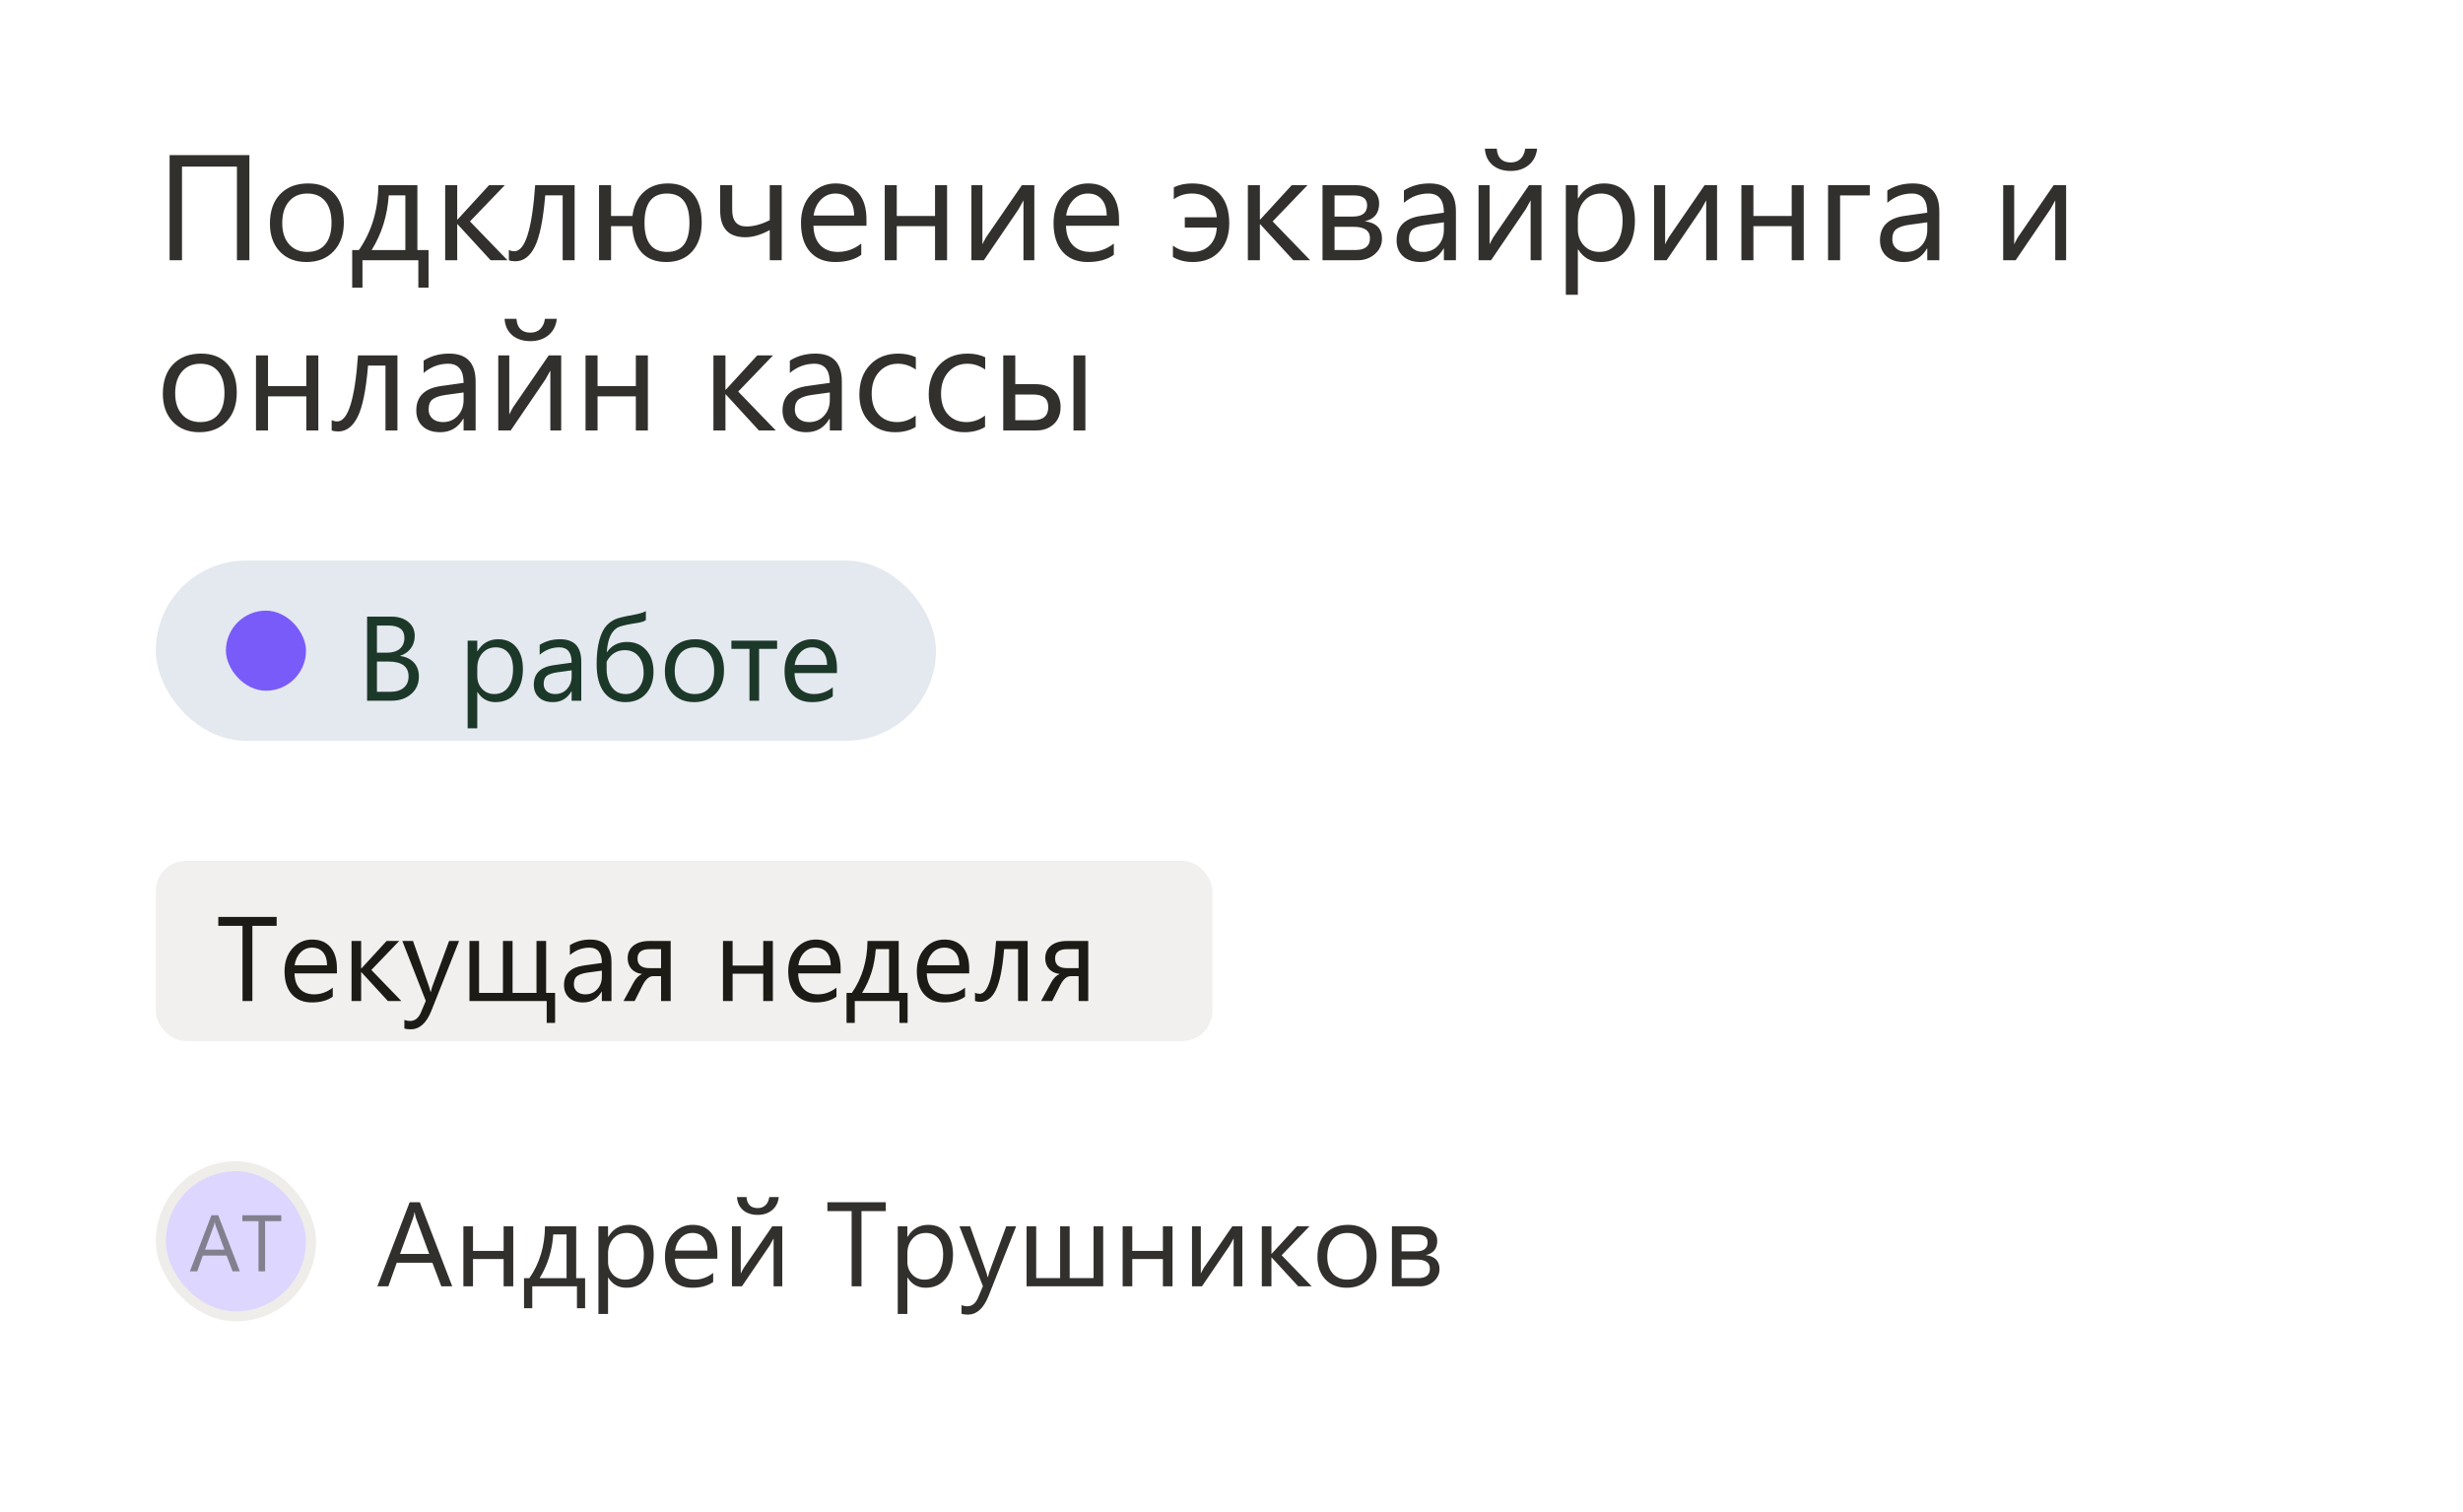 <?xml version="1.0" encoding="UTF-8"?> <svg xmlns="http://www.w3.org/2000/svg" width="246" height="151" viewBox="0 0 246 151" fill="none"><g filter="url(#filter0_dd_1173_835)"><g clip-path="url(#clip0_1173_835)"><rect x="4.563" y="2" width="237" height="143" rx="10" fill="white"></rect><path d="M24.909 24H23.664V14.64H18.178V24H16.94V13.497H24.909V24ZM30.607 24.176C29.498 24.176 28.612 23.827 27.948 23.128C27.289 22.425 26.959 21.495 26.959 20.338C26.959 19.078 27.304 18.094 27.992 17.386C28.681 16.678 29.611 16.324 30.783 16.324C31.901 16.324 32.773 16.669 33.398 17.357C34.027 18.045 34.342 19 34.342 20.221C34.342 21.417 34.003 22.377 33.324 23.099C32.65 23.817 31.745 24.176 30.607 24.176ZM30.695 17.335C29.923 17.335 29.313 17.599 28.864 18.126C28.415 18.648 28.19 19.371 28.19 20.294C28.19 21.183 28.417 21.883 28.871 22.396C29.325 22.909 29.933 23.165 30.695 23.165C31.471 23.165 32.067 22.914 32.482 22.411C32.902 21.908 33.112 21.192 33.112 20.265C33.112 19.327 32.902 18.605 32.482 18.097C32.067 17.589 31.471 17.335 30.695 17.335ZM42.802 26.732H41.784V24H36.203V26.732H35.177V22.982H35.844C37.123 21.136 37.773 18.976 37.792 16.5H41.688V22.982H42.802V26.732ZM40.487 22.982V17.518H38.825C38.693 19.54 38.124 21.361 37.118 22.982H40.487ZM50.69 24H49.005L45.695 20.396H45.666V24H44.464V16.5H45.666V19.935H45.695L48.844 16.5H50.419L46.94 20.118L50.69 24ZM57.392 24H56.198V17.518H54.455C54.254 19.945 53.91 21.649 53.422 22.63C52.938 23.612 52.287 24.102 51.466 24.102C51.217 24.102 51.002 24.068 50.822 24V22.967C50.993 23.055 51.178 23.099 51.378 23.099C52.453 23.099 53.144 20.899 53.451 16.5H57.392V24ZM63.156 20.594H61.032V24H59.831V16.5H61.032V19.576H63.17C63.297 18.551 63.673 17.752 64.298 17.181C64.928 16.61 65.734 16.324 66.715 16.324C67.785 16.324 68.612 16.661 69.198 17.335C69.789 18.009 70.085 18.971 70.085 20.221C70.085 21.436 69.769 22.401 69.14 23.114C68.51 23.822 67.643 24.176 66.54 24.176C65.499 24.176 64.686 23.863 64.101 23.238C63.52 22.608 63.205 21.727 63.156 20.594ZM66.613 17.335C65.119 17.335 64.372 18.311 64.372 20.265C64.372 22.198 65.128 23.165 66.642 23.165C68.122 23.165 68.861 22.198 68.861 20.265C68.861 18.311 68.112 17.335 66.613 17.335ZM78.075 24H76.881V20.982C76.002 21.461 75.192 21.7 74.45 21.7C72.77 21.7 71.93 20.811 71.93 19.034V16.5H73.131V18.976C73.131 20.074 73.605 20.623 74.552 20.623C75.275 20.623 76.051 20.414 76.881 19.994V16.5H78.075V24ZM86.542 20.55H81.247C81.266 21.385 81.491 22.03 81.92 22.484C82.35 22.938 82.941 23.165 83.693 23.165C84.538 23.165 85.314 22.887 86.022 22.33V23.458C85.363 23.936 84.491 24.176 83.407 24.176C82.348 24.176 81.515 23.836 80.91 23.158C80.304 22.474 80.001 21.515 80.001 20.279C80.001 19.112 80.331 18.163 80.99 17.43C81.654 16.693 82.477 16.324 83.459 16.324C84.44 16.324 85.199 16.642 85.736 17.276C86.273 17.911 86.542 18.793 86.542 19.92V20.55ZM85.311 19.532C85.307 18.839 85.138 18.299 84.806 17.914C84.479 17.528 84.022 17.335 83.436 17.335C82.87 17.335 82.389 17.538 81.994 17.943C81.598 18.348 81.354 18.878 81.261 19.532H85.311ZM94.591 24H93.39V20.594H89.567V24H88.366V16.5H89.567V19.576H93.39V16.5H94.591V24ZM103.307 24H102.223V18.016C102.116 18.226 101.952 18.521 101.732 18.902L98.268 24H97.023V16.5H98.122V22.411C98.18 22.269 98.307 22.027 98.502 21.686L102.062 16.5H103.307V24ZM111.767 20.55H106.471C106.491 21.385 106.715 22.03 107.145 22.484C107.575 22.938 108.166 23.165 108.917 23.165C109.762 23.165 110.539 22.887 111.247 22.33V23.458C110.587 23.936 109.716 24.176 108.632 24.176C107.572 24.176 106.74 23.836 106.134 23.158C105.529 22.474 105.226 21.515 105.226 20.279C105.226 19.112 105.556 18.163 106.215 17.43C106.879 16.693 107.702 16.324 108.683 16.324C109.665 16.324 110.424 16.642 110.961 17.276C111.498 17.911 111.767 18.793 111.767 19.92V20.55ZM110.536 19.532C110.531 18.839 110.363 18.299 110.031 17.914C109.704 17.528 109.247 17.335 108.661 17.335C108.095 17.335 107.614 17.538 107.218 17.943C106.823 18.348 106.579 18.878 106.486 19.532H110.536ZM117.15 23.67V22.535C117.716 22.955 118.366 23.165 119.098 23.165C119.806 23.165 120.377 22.948 120.812 22.513C121.251 22.074 121.491 21.48 121.53 20.733H118.336V19.708H121.53C121.471 18.966 121.225 18.385 120.79 17.965C120.355 17.545 119.777 17.335 119.054 17.335C118.356 17.335 117.75 17.525 117.238 17.906V16.72C117.755 16.456 118.366 16.324 119.069 16.324C120.26 16.324 121.176 16.673 121.815 17.372C122.455 18.065 122.775 19.044 122.775 20.309C122.775 21.485 122.445 22.425 121.786 23.128C121.132 23.827 120.25 24.176 119.142 24.176C118.375 24.176 117.711 24.007 117.15 23.67ZM130.861 24H129.176L125.866 20.396H125.836V24H124.635V16.5H125.836V19.935H125.866L129.015 16.5H130.59L127.111 20.118L130.861 24ZM132.091 24V16.5H135.358C136.095 16.5 136.676 16.664 137.101 16.991C137.531 17.318 137.746 17.765 137.746 18.331C137.746 19.303 137.267 19.894 136.31 20.104C137.458 20.25 138.031 20.829 138.031 21.839C138.031 22.45 137.794 22.962 137.321 23.377C136.852 23.793 136.269 24 135.57 24H132.091ZM133.292 17.525V19.635H135.094C136.061 19.635 136.544 19.259 136.544 18.507C136.544 17.852 136.11 17.525 135.241 17.525H133.292ZM133.292 20.66V22.975H135.373C136.344 22.975 136.83 22.581 136.83 21.795C136.83 21.039 136.286 20.66 135.197 20.66H133.292ZM145.414 24H144.213V22.828H144.184C143.661 23.727 142.892 24.176 141.876 24.176C141.129 24.176 140.543 23.978 140.119 23.582C139.699 23.187 139.489 22.662 139.489 22.008C139.489 20.606 140.314 19.791 141.964 19.561L144.213 19.247C144.213 17.972 143.698 17.335 142.667 17.335C141.764 17.335 140.949 17.643 140.221 18.258V17.027C140.958 16.559 141.808 16.324 142.77 16.324C144.533 16.324 145.414 17.257 145.414 19.122V24ZM144.213 20.206L142.404 20.455C141.847 20.533 141.427 20.672 141.144 20.873C140.861 21.068 140.719 21.417 140.719 21.92C140.719 22.286 140.849 22.586 141.107 22.821C141.371 23.05 141.72 23.165 142.155 23.165C142.75 23.165 143.241 22.957 143.627 22.543C144.018 22.123 144.213 21.593 144.213 20.953V20.206ZM153.961 24H152.877V18.016C152.77 18.226 152.606 18.521 152.387 18.902L148.922 24H147.677V16.5H148.776V22.411C148.834 22.269 148.961 22.027 149.157 21.686L152.716 16.5H153.961V24ZM153.522 12.852C153.449 13.541 153.17 14.085 152.687 14.486C152.208 14.881 151.608 15.079 150.885 15.079C150.143 15.079 149.538 14.881 149.069 14.486C148.605 14.085 148.351 13.541 148.307 12.852H149.494C149.562 13.771 150.031 14.229 150.9 14.229C151.291 14.229 151.613 14.11 151.867 13.871C152.121 13.627 152.277 13.287 152.335 12.852H153.522ZM157.624 22.916H157.594V27.45H156.393V16.5H157.594V17.818H157.624C158.214 16.822 159.079 16.324 160.216 16.324C161.183 16.324 161.938 16.661 162.479 17.335C163.021 18.004 163.292 18.902 163.292 20.03C163.292 21.285 162.987 22.291 162.377 23.048C161.767 23.8 160.932 24.176 159.872 24.176C158.9 24.176 158.151 23.756 157.624 22.916ZM157.594 19.891V20.939C157.594 21.559 157.794 22.086 158.195 22.52C158.6 22.95 159.113 23.165 159.733 23.165C160.46 23.165 161.029 22.887 161.439 22.33C161.854 21.773 162.062 21 162.062 20.008C162.062 19.173 161.869 18.519 161.483 18.045C161.098 17.572 160.575 17.335 159.916 17.335C159.218 17.335 158.656 17.579 158.231 18.067C157.807 18.551 157.594 19.159 157.594 19.891ZM171.496 24H170.412V18.016C170.304 18.226 170.141 18.521 169.921 18.902L166.457 24H165.211V16.5H166.31V22.411C166.369 22.269 166.496 22.027 166.691 21.686L170.25 16.5H171.496V24ZM180.153 24H178.952V20.594H175.128V24H173.927V16.5H175.128V19.576H178.952V16.5H180.153V24ZM186.752 17.525H183.786V24H182.584V16.5H186.752V17.525ZM193.695 24H192.494V22.828H192.465C191.942 23.727 191.173 24.176 190.158 24.176C189.411 24.176 188.825 23.978 188.4 23.582C187.98 23.187 187.77 22.662 187.77 22.008C187.77 20.606 188.595 19.791 190.246 19.561L192.494 19.247C192.494 17.972 191.979 17.335 190.949 17.335C190.045 17.335 189.23 17.643 188.502 18.258V17.027C189.24 16.559 190.089 16.324 191.051 16.324C192.814 16.324 193.695 17.257 193.695 19.122V24ZM192.494 20.206L190.685 20.455C190.128 20.533 189.708 20.672 189.425 20.873C189.142 21.068 189 21.417 189 21.92C189 22.286 189.13 22.586 189.389 22.821C189.652 23.05 190.001 23.165 190.436 23.165C191.032 23.165 191.522 22.957 191.908 22.543C192.299 22.123 192.494 21.593 192.494 20.953V20.206ZM206.359 24H205.275V18.016C205.167 18.226 205.004 18.521 204.784 18.902L201.32 24H200.075V16.5H201.173V22.411C201.232 22.269 201.359 22.027 201.554 21.686L205.114 16.5H206.359V24ZM19.914 41.176C18.805 41.176 17.919 40.827 17.255 40.128C16.596 39.425 16.266 38.495 16.266 37.338C16.266 36.078 16.61 35.094 17.299 34.386C17.987 33.678 18.918 33.324 20.089 33.324C21.207 33.324 22.079 33.669 22.704 34.357C23.334 35.045 23.649 36 23.649 37.221C23.649 38.417 23.31 39.377 22.631 40.099C21.957 40.817 21.051 41.176 19.914 41.176ZM20.002 34.335C19.23 34.335 18.62 34.599 18.17 35.126C17.721 35.648 17.497 36.371 17.497 37.294C17.497 38.183 17.724 38.883 18.178 39.396C18.632 39.909 19.24 40.165 20.002 40.165C20.778 40.165 21.373 39.914 21.789 39.411C22.209 38.908 22.419 38.192 22.419 37.265C22.419 36.327 22.209 35.605 21.789 35.097C21.373 34.589 20.778 34.335 20.002 34.335ZM31.794 41H30.592V37.594H26.769V41H25.568V33.5H26.769V36.576H30.592V33.5H31.794V41ZM39.696 41H38.502V34.518H36.759C36.559 36.945 36.215 38.649 35.727 39.63C35.243 40.612 34.591 41.102 33.771 41.102C33.522 41.102 33.307 41.068 33.127 41V39.967C33.297 40.055 33.483 40.099 33.683 40.099C34.757 40.099 35.448 37.899 35.756 33.5H39.696V41ZM47.504 41H46.303V39.828H46.273C45.751 40.727 44.982 41.176 43.966 41.176C43.219 41.176 42.633 40.978 42.209 40.583C41.789 40.187 41.579 39.662 41.579 39.008C41.579 37.606 42.404 36.791 44.054 36.562L46.303 36.247C46.303 34.972 45.788 34.335 44.757 34.335C43.854 34.335 43.039 34.643 42.311 35.258V34.027C43.048 33.559 43.898 33.324 44.86 33.324C46.623 33.324 47.504 34.257 47.504 36.122V41ZM46.303 37.206L44.494 37.455C43.937 37.533 43.517 37.672 43.234 37.873C42.951 38.068 42.809 38.417 42.809 38.92C42.809 39.286 42.938 39.586 43.197 39.821C43.461 40.05 43.81 40.165 44.245 40.165C44.84 40.165 45.331 39.958 45.717 39.542C46.107 39.123 46.303 38.593 46.303 37.953V37.206ZM56.051 41H54.967V35.016C54.86 35.226 54.696 35.522 54.477 35.902L51.012 41H49.767V33.5H50.866V39.411C50.924 39.269 51.051 39.027 51.247 38.685L54.806 33.5H56.051V41ZM55.612 29.852C55.539 30.541 55.26 31.085 54.777 31.486C54.298 31.881 53.698 32.079 52.975 32.079C52.233 32.079 51.627 31.881 51.159 31.486C50.695 31.085 50.441 30.541 50.397 29.852H51.584C51.652 30.77 52.121 31.23 52.99 31.23C53.38 31.23 53.703 31.11 53.956 30.871C54.21 30.627 54.367 30.287 54.425 29.852H55.612ZM64.709 41H63.507V37.594H59.684V41H58.483V33.5H59.684V36.576H63.507V33.5H64.709V41ZM77.482 41H75.797L72.487 37.397H72.457V41H71.256V33.5H72.457V36.935H72.487L75.636 33.5H77.211L73.732 37.118L77.482 41ZM84.081 41H82.88V39.828H82.851C82.328 40.727 81.559 41.176 80.543 41.176C79.796 41.176 79.21 40.978 78.786 40.583C78.366 40.187 78.156 39.662 78.156 39.008C78.156 37.606 78.981 36.791 80.631 36.562L82.88 36.247C82.88 34.972 82.365 34.335 81.335 34.335C80.431 34.335 79.616 34.643 78.888 35.258V34.027C79.626 33.559 80.475 33.324 81.437 33.324C83.2 33.324 84.081 34.257 84.081 36.122V41ZM82.88 37.206L81.071 37.455C80.514 37.533 80.094 37.672 79.811 37.873C79.528 38.068 79.386 38.417 79.386 38.92C79.386 39.286 79.516 39.586 79.774 39.821C80.038 40.05 80.387 40.165 80.822 40.165C81.418 40.165 81.908 39.958 82.294 39.542C82.685 39.123 82.88 38.593 82.88 37.953V37.206ZM91.457 40.656C90.88 41.002 90.197 41.176 89.406 41.176C88.336 41.176 87.472 40.829 86.813 40.136C86.159 39.438 85.832 38.534 85.832 37.426C85.832 36.19 86.186 35.199 86.894 34.452C87.602 33.7 88.546 33.324 89.728 33.324C90.387 33.324 90.968 33.446 91.471 33.69V34.921C90.915 34.53 90.319 34.335 89.684 34.335C88.918 34.335 88.288 34.611 87.794 35.163C87.306 35.709 87.062 36.43 87.062 37.323C87.062 38.202 87.291 38.895 87.751 39.403C88.214 39.911 88.835 40.165 89.611 40.165C90.265 40.165 90.88 39.948 91.457 39.513V40.656ZM98.385 40.656C97.809 41.002 97.126 41.176 96.335 41.176C95.265 41.176 94.401 40.829 93.742 40.136C93.087 39.438 92.76 38.534 92.76 37.426C92.76 36.19 93.114 35.199 93.822 34.452C94.53 33.7 95.475 33.324 96.657 33.324C97.316 33.324 97.897 33.446 98.4 33.69V34.921C97.843 34.53 97.248 34.335 96.613 34.335C95.846 34.335 95.216 34.611 94.723 35.163C94.235 35.709 93.991 36.43 93.991 37.323C93.991 38.202 94.22 38.895 94.679 39.403C95.143 39.911 95.763 40.165 96.54 40.165C97.194 40.165 97.809 39.948 98.385 39.513V40.656ZM108.405 41H107.218V33.5H108.405V41ZM100.202 41V33.5H101.403V36.378H103.424C104.191 36.378 104.799 36.579 105.248 36.979C105.702 37.379 105.929 37.938 105.929 38.656C105.929 39.379 105.702 39.95 105.248 40.37C104.794 40.79 104.22 41 103.527 41H100.202ZM101.403 37.411V39.975H103.205C104.201 39.975 104.699 39.535 104.699 38.656C104.699 37.826 104.196 37.411 103.19 37.411H101.403Z" fill="#32302C"></path><rect x="15.563" y="54" width="77.92" height="18" rx="9" fill="#A5B1CA" fill-opacity="0.3"></rect><g clip-path="url(#clip1_1173_835)"><rect x="22.563" y="59" width="8" height="8" rx="4" fill="#795BFA"></rect><g clip-path="url(#clip2_1173_835)"><path d="M36.665 68V59.598H39.055C39.782 59.598 40.358 59.775 40.784 60.131C41.209 60.486 41.422 60.949 41.422 61.52C41.422 61.996 41.294 62.41 41.036 62.762C40.778 63.113 40.422 63.363 39.969 63.512V63.535C40.536 63.602 40.989 63.816 41.329 64.18C41.669 64.539 41.838 65.008 41.838 65.586C41.838 66.305 41.581 66.887 41.065 67.332C40.549 67.777 39.899 68 39.114 68H36.665ZM37.649 60.488V63.201H38.657C39.196 63.201 39.62 63.072 39.928 62.815C40.237 62.553 40.391 62.185 40.391 61.713C40.391 60.897 39.854 60.488 38.78 60.488H37.649ZM37.649 64.086V67.109H38.985C39.563 67.109 40.01 66.973 40.327 66.699C40.647 66.426 40.807 66.051 40.807 65.574C40.807 64.582 40.131 64.086 38.78 64.086H37.649ZM47.692 67.133H47.669V70.76H46.708V62H47.669V63.055H47.692C48.165 62.258 48.856 61.859 49.766 61.859C50.54 61.859 51.143 62.129 51.577 62.668C52.01 63.203 52.227 63.922 52.227 64.824C52.227 65.828 51.983 66.633 51.495 67.238C51.006 67.84 50.338 68.141 49.491 68.141C48.713 68.141 48.114 67.805 47.692 67.133ZM47.669 64.713V65.551C47.669 66.047 47.829 66.469 48.149 66.816C48.473 67.16 48.883 67.332 49.379 67.332C49.961 67.332 50.416 67.109 50.745 66.664C51.077 66.219 51.243 65.6 51.243 64.807C51.243 64.139 51.088 63.615 50.78 63.236C50.471 62.857 50.053 62.668 49.526 62.668C48.967 62.668 48.518 62.863 48.178 63.254C47.838 63.641 47.669 64.127 47.669 64.713ZM58.057 68H57.096V67.062H57.073C56.655 67.781 56.04 68.141 55.227 68.141C54.629 68.141 54.161 67.982 53.821 67.666C53.485 67.35 53.317 66.93 53.317 66.406C53.317 65.285 53.977 64.633 55.297 64.449L57.096 64.197C57.096 63.178 56.684 62.668 55.86 62.668C55.137 62.668 54.485 62.914 53.903 63.406V62.422C54.493 62.047 55.172 61.859 55.942 61.859C57.352 61.859 58.057 62.605 58.057 64.098V68ZM57.096 64.965L55.649 65.164C55.204 65.227 54.868 65.338 54.641 65.498C54.415 65.654 54.301 65.934 54.301 66.336C54.301 66.629 54.405 66.869 54.612 67.057C54.823 67.24 55.102 67.332 55.45 67.332C55.926 67.332 56.319 67.166 56.627 66.834C56.94 66.498 57.096 66.074 57.096 65.562V64.965ZM64.508 59.047V59.949C64.348 60.066 64.09 60.154 63.735 60.213C62.856 60.346 62.241 60.475 61.889 60.6C61.541 60.721 61.254 60.982 61.028 61.385C60.805 61.787 60.663 62.375 60.6 63.148H60.623C61.092 62.469 61.76 62.129 62.627 62.129C63.42 62.129 64.059 62.4 64.543 62.943C65.028 63.486 65.27 64.203 65.27 65.094C65.27 66.012 65.016 66.75 64.508 67.309C64.004 67.863 63.325 68.141 62.469 68.141C61.547 68.141 60.836 67.814 60.336 67.162C59.84 66.506 59.592 65.57 59.592 64.356C59.592 63.41 59.682 62.609 59.862 61.953C60.041 61.293 60.29 60.797 60.606 60.465C60.926 60.133 61.28 59.904 61.666 59.779C62.057 59.654 62.725 59.508 63.67 59.34C64.045 59.254 64.325 59.156 64.508 59.047ZM60.588 64.098V64.93C60.592 65.242 60.639 65.549 60.729 65.85C60.819 66.15 60.948 66.416 61.116 66.647C61.284 66.877 61.481 67.049 61.708 67.162C61.938 67.275 62.2 67.332 62.493 67.332C63.028 67.332 63.459 67.133 63.788 66.734C64.12 66.332 64.286 65.818 64.286 65.193C64.286 64.506 64.116 63.961 63.776 63.559C63.44 63.152 62.985 62.949 62.411 62.949C61.606 62.949 60.998 63.332 60.588 64.098ZM69.325 68.141C68.438 68.141 67.729 67.861 67.198 67.303C66.67 66.74 66.407 65.996 66.407 65.07C66.407 64.062 66.682 63.275 67.233 62.709C67.784 62.143 68.528 61.859 69.465 61.859C70.36 61.859 71.057 62.135 71.557 62.685C72.061 63.236 72.313 64 72.313 64.977C72.313 65.934 72.041 66.701 71.499 67.279C70.96 67.853 70.235 68.141 69.325 68.141ZM69.395 62.668C68.778 62.668 68.29 62.879 67.93 63.301C67.571 63.719 67.391 64.297 67.391 65.035C67.391 65.746 67.573 66.307 67.936 66.717C68.299 67.127 68.786 67.332 69.395 67.332C70.016 67.332 70.493 67.131 70.825 66.728C71.161 66.326 71.329 65.754 71.329 65.012C71.329 64.262 71.161 63.684 70.825 63.277C70.493 62.871 70.016 62.668 69.395 62.668ZM77.616 62.82H75.817V68H74.856V62.82H73.051V62H77.616V62.82ZM83.592 65.24H79.356C79.372 65.908 79.551 66.424 79.895 66.787C80.239 67.15 80.711 67.332 81.313 67.332C81.989 67.332 82.61 67.109 83.176 66.664V67.566C82.649 67.949 81.952 68.141 81.085 68.141C80.237 68.141 79.571 67.869 79.086 67.326C78.602 66.779 78.36 66.012 78.36 65.023C78.36 64.09 78.624 63.33 79.151 62.744C79.682 62.154 80.34 61.859 81.126 61.859C81.911 61.859 82.518 62.113 82.948 62.621C83.377 63.129 83.592 63.834 83.592 64.736V65.24ZM82.608 64.426C82.604 63.871 82.469 63.44 82.204 63.131C81.942 62.822 81.577 62.668 81.108 62.668C80.655 62.668 80.27 62.83 79.954 63.154C79.637 63.478 79.442 63.902 79.368 64.426H82.608Z" fill="#1C3829"></path></g></g><rect x="15.563" y="84" width="105.53" height="18" rx="3" fill="#544831" fill-opacity="0.08"></rect><g clip-path="url(#clip3_1173_835)"><path d="M27.633 90.488H25.207V98H24.223V90.488H21.803V89.598H27.633V90.488ZM33.651 95.24H29.415C29.43 95.908 29.61 96.424 29.954 96.787C30.297 97.15 30.77 97.332 31.372 97.332C32.047 97.332 32.669 97.109 33.235 96.664V97.566C32.708 97.949 32.01 98.141 31.143 98.141C30.295 98.141 29.629 97.869 29.145 97.326C28.661 96.779 28.419 96.012 28.419 95.023C28.419 94.09 28.682 93.33 29.209 92.744C29.741 92.154 30.399 91.859 31.184 91.859C31.969 91.859 32.577 92.113 33.006 92.621C33.436 93.129 33.651 93.834 33.651 94.736V95.24ZM32.666 94.426C32.663 93.871 32.528 93.439 32.262 93.131C32.001 92.822 31.635 92.668 31.166 92.668C30.713 92.668 30.329 92.83 30.012 93.154C29.696 93.478 29.5 93.902 29.426 94.426H32.666ZM40.09 98H38.743L36.094 95.117H36.071V98H35.11V92H36.071V94.748H36.094L38.614 92H39.873L37.09 94.894L40.09 98ZM45.85 92L43.09 98.961C42.598 100.203 41.907 100.824 41.016 100.824C40.766 100.824 40.557 100.799 40.389 100.748V99.887C40.596 99.957 40.786 99.992 40.958 99.992C41.442 99.992 41.805 99.703 42.047 99.125L42.528 97.988L40.184 92H41.251L42.873 96.617C42.893 96.676 42.934 96.828 42.997 97.074H43.032C43.051 96.981 43.09 96.832 43.149 96.629L44.854 92H45.85ZM55.442 100.186H54.604V98H46.887V92H47.848V97.186H50.233V92H51.194V97.186H53.584V92H54.545V97.186H55.442V100.186ZM61.073 98H60.112V97.062H60.088C59.67 97.781 59.055 98.141 58.243 98.141C57.645 98.141 57.176 97.982 56.836 97.666C56.501 97.35 56.333 96.93 56.333 96.406C56.333 95.285 56.993 94.633 58.313 94.449L60.112 94.197C60.112 93.178 59.7 92.668 58.876 92.668C58.153 92.668 57.501 92.914 56.919 93.406V92.422C57.508 92.047 58.188 91.859 58.958 91.859C60.368 91.859 61.073 92.606 61.073 94.098V98ZM60.112 94.965L58.665 95.164C58.219 95.227 57.883 95.338 57.657 95.498C57.43 95.654 57.317 95.934 57.317 96.336C57.317 96.629 57.42 96.869 57.627 97.057C57.838 97.24 58.118 97.332 58.465 97.332C58.942 97.332 59.334 97.166 59.643 96.834C59.956 96.498 60.112 96.074 60.112 95.562V94.965ZM66.985 98H66.024V95.516H65.221C64.835 95.516 64.483 95.828 64.166 96.453L63.387 98H62.274L63.282 96.148C63.516 95.719 63.799 95.436 64.131 95.299C63.663 95.236 63.305 95.064 63.059 94.783C62.813 94.502 62.69 94.15 62.69 93.728C62.69 93.197 62.881 92.777 63.264 92.469C63.651 92.156 64.192 92 64.887 92H66.985V98ZM66.024 94.713V92.82H64.887C64.079 92.82 63.674 93.127 63.674 93.74C63.674 94.389 64.067 94.713 64.852 94.713H66.024ZM77.192 98H76.231V95.275H73.172V98H72.211V92H73.172V94.461H76.231V92H77.192V98ZM83.96 95.24H79.723C79.739 95.908 79.918 96.424 80.262 96.787C80.606 97.15 81.079 97.332 81.68 97.332C82.356 97.332 82.977 97.109 83.543 96.664V97.566C83.016 97.949 82.319 98.141 81.452 98.141C80.604 98.141 79.938 97.869 79.454 97.326C78.969 96.779 78.727 96.012 78.727 95.023C78.727 94.09 78.991 93.33 79.518 92.744C80.049 92.154 80.707 91.859 81.493 91.859C82.278 91.859 82.885 92.113 83.315 92.621C83.745 93.129 83.96 93.834 83.96 94.736V95.24ZM82.975 94.426C82.971 93.871 82.836 93.439 82.571 93.131C82.309 92.822 81.944 92.668 81.475 92.668C81.022 92.668 80.637 92.83 80.321 93.154C80.004 93.478 79.809 93.902 79.735 94.426H82.975ZM90.651 100.186H89.836V98H85.372V100.186H84.551V97.186H85.085C86.108 95.709 86.627 93.981 86.643 92H89.76V97.186H90.651V100.186ZM88.799 97.186V92.814H87.469C87.364 94.432 86.909 95.889 86.104 97.186H88.799ZM96.803 95.24H92.567C92.582 95.908 92.762 96.424 93.106 96.787C93.45 97.15 93.922 97.332 94.524 97.332C95.2 97.332 95.821 97.109 96.387 96.664V97.566C95.86 97.949 95.163 98.141 94.295 98.141C93.448 98.141 92.782 97.869 92.297 97.326C91.813 96.779 91.571 96.012 91.571 95.023C91.571 94.09 91.835 93.33 92.362 92.744C92.893 92.154 93.551 91.859 94.336 91.859C95.122 91.859 95.729 92.113 96.159 92.621C96.588 93.129 96.803 93.834 96.803 94.736V95.24ZM95.819 94.426C95.815 93.871 95.68 93.439 95.415 93.131C95.153 92.822 94.788 92.668 94.319 92.668C93.866 92.668 93.481 92.83 93.165 93.154C92.848 93.478 92.653 93.902 92.579 94.426H95.819ZM102.639 98H101.684V92.814H100.29C100.129 94.756 99.854 96.119 99.463 96.904C99.077 97.689 98.555 98.082 97.899 98.082C97.7 98.082 97.528 98.055 97.383 98V97.174C97.52 97.244 97.668 97.279 97.829 97.279C98.688 97.279 99.241 95.519 99.487 92H102.639V98ZM108.692 98H107.731V95.516H106.928C106.542 95.516 106.19 95.828 105.874 96.453L105.094 98H103.981L104.989 96.148C105.223 95.719 105.506 95.436 105.838 95.299C105.37 95.236 105.012 95.064 104.766 94.783C104.52 94.502 104.397 94.15 104.397 93.728C104.397 93.197 104.588 92.777 104.971 92.469C105.358 92.156 105.899 92 106.594 92H108.692V98ZM107.731 94.713V92.82H106.594C105.786 92.82 105.381 93.127 105.381 93.74C105.381 94.389 105.774 94.713 106.559 94.713H107.731Z" fill="#1D1B16"></path></g><rect x="15.563" y="114" width="16" height="16" rx="8" fill="white"></rect><g clip-path="url(#clip4_1173_835)"><rect x="15.563" y="114" width="16" height="16" rx="8" fill="white"></rect><rect x="16.563" y="115" width="14" height="14" rx="7" fill="#DDD6FE"></rect><rect x="16.063" y="114.5" width="15" height="15" rx="7.5" stroke="#544831" stroke-opacity="0.1"></rect><path d="M23.954 125H23.227L22.633 123.43H20.258L19.7 125H18.969L21.118 119.398H21.797L23.954 125ZM22.419 122.84L21.54 120.453C21.511 120.375 21.482 120.25 21.454 120.078H21.438C21.412 120.237 21.382 120.362 21.348 120.453L20.477 122.84H22.419ZM28.094 119.992H26.477V125H25.821V119.992H24.207V119.398H28.094V119.992Z" fill="#474644" fill-opacity="0.6"></path></g><g clip-path="url(#clip5_1173_835)"><path d="M45.169 126.5H44.079L43.188 124.145H39.626L38.788 126.5H37.692L40.915 118.098H41.934L45.169 126.5ZM42.866 123.26L41.547 119.68C41.504 119.562 41.461 119.375 41.419 119.117H41.395C41.356 119.355 41.311 119.543 41.26 119.68L39.954 123.26H42.866ZM51.262 126.5H50.301V123.775H47.243V126.5H46.282V120.5H47.243V122.961H50.301V120.5H51.262V126.5ZM58.44 128.686H57.626V126.5H53.161V128.686H52.34V125.686H52.873C53.897 124.209 54.416 122.48 54.432 120.5H57.549V125.686H58.44V128.686ZM56.588 125.686V121.314H55.258C55.153 122.932 54.698 124.389 53.893 125.686H56.588ZM60.754 125.633H60.731V129.26H59.77V120.5H60.731V121.555H60.754C61.227 120.758 61.919 120.359 62.829 120.359C63.602 120.359 64.206 120.629 64.639 121.168C65.073 121.703 65.29 122.422 65.29 123.324C65.29 124.328 65.045 125.133 64.557 125.738C64.069 126.34 63.401 126.641 62.553 126.641C61.776 126.641 61.176 126.305 60.754 125.633ZM60.731 123.213V124.051C60.731 124.547 60.891 124.969 61.211 125.316C61.536 125.66 61.946 125.832 62.442 125.832C63.024 125.832 63.479 125.609 63.807 125.164C64.139 124.719 64.305 124.1 64.305 123.307C64.305 122.639 64.151 122.115 63.842 121.736C63.534 121.357 63.116 121.168 62.588 121.168C62.03 121.168 61.581 121.363 61.241 121.754C60.901 122.141 60.731 122.627 60.731 123.213ZM71.647 123.74H67.411C67.426 124.408 67.606 124.924 67.95 125.287C68.293 125.65 68.766 125.832 69.368 125.832C70.043 125.832 70.665 125.609 71.231 125.164V126.066C70.704 126.449 70.006 126.641 69.139 126.641C68.291 126.641 67.626 126.369 67.141 125.826C66.657 125.279 66.415 124.512 66.415 123.523C66.415 122.59 66.678 121.83 67.206 121.244C67.737 120.654 68.395 120.359 69.18 120.359C69.965 120.359 70.573 120.613 71.002 121.121C71.432 121.629 71.647 122.334 71.647 123.236V123.74ZM70.663 122.926C70.659 122.371 70.524 121.939 70.258 121.631C69.997 121.322 69.631 121.168 69.163 121.168C68.71 121.168 68.325 121.33 68.008 121.654C67.692 121.979 67.497 122.402 67.422 122.926H70.663ZM78.133 126.5H77.266V121.713C77.18 121.881 77.049 122.117 76.874 122.422L74.102 126.5H73.106V120.5H73.985V125.229C74.032 125.115 74.133 124.922 74.29 124.648L77.137 120.5H78.133V126.5ZM77.782 117.582C77.723 118.133 77.501 118.568 77.114 118.889C76.731 119.205 76.251 119.363 75.672 119.363C75.079 119.363 74.594 119.205 74.219 118.889C73.848 118.568 73.645 118.133 73.61 117.582H74.559C74.614 118.316 74.989 118.684 75.684 118.684C75.997 118.684 76.254 118.588 76.457 118.396C76.661 118.201 76.786 117.93 76.832 117.582H77.782ZM88.469 118.988H86.043V126.5H85.059V118.988H82.639V118.098H88.469V118.988ZM90.649 125.633H90.626V129.26H89.665V120.5H90.626V121.555H90.649C91.122 120.758 91.813 120.359 92.723 120.359C93.497 120.359 94.1 120.629 94.534 121.168C94.967 121.703 95.184 122.422 95.184 123.324C95.184 124.328 94.94 125.133 94.452 125.738C93.963 126.34 93.295 126.641 92.448 126.641C91.67 126.641 91.071 126.305 90.649 125.633ZM90.626 123.213V124.051C90.626 124.547 90.786 124.969 91.106 125.316C91.43 125.66 91.84 125.832 92.336 125.832C92.918 125.832 93.374 125.609 93.702 125.164C94.034 124.719 94.2 124.1 94.2 123.307C94.2 122.639 94.045 122.115 93.737 121.736C93.428 121.357 93.01 121.168 92.483 121.168C91.924 121.168 91.475 121.363 91.135 121.754C90.795 122.141 90.626 122.627 90.626 123.213ZM101.495 120.5L98.735 127.461C98.243 128.703 97.551 129.324 96.661 129.324C96.411 129.324 96.202 129.299 96.034 129.248V128.387C96.241 128.457 96.43 128.492 96.602 128.492C97.086 128.492 97.45 128.203 97.692 127.625L98.172 126.488L95.829 120.5H96.895L98.518 125.117C98.538 125.176 98.579 125.328 98.641 125.574H98.676C98.696 125.48 98.735 125.332 98.793 125.129L100.499 120.5H101.495ZM110.184 126.5H102.532V120.5H103.493V125.68H105.883V120.5H106.838V125.68H109.223V120.5H110.184V126.5ZM117.11 126.5H116.149V123.775H113.09V126.5H112.129V120.5H113.09V122.961H116.149V120.5H117.11V126.5ZM124.083 126.5H123.215V121.713C123.129 121.881 122.999 122.117 122.823 122.422L120.051 126.5H119.055V120.5H119.934V125.229C119.981 125.115 120.083 124.922 120.239 124.648L123.086 120.5H124.083V126.5ZM131.008 126.5H129.661L127.012 123.617H126.989V126.5H126.028V120.5H126.989V123.248H127.012L129.532 120.5H130.792L128.008 123.395L131.008 126.5ZM134.5 126.641C133.614 126.641 132.905 126.361 132.374 125.803C131.846 125.24 131.583 124.496 131.583 123.57C131.583 122.562 131.858 121.775 132.409 121.209C132.959 120.643 133.704 120.359 134.641 120.359C135.536 120.359 136.233 120.635 136.733 121.186C137.237 121.736 137.489 122.5 137.489 123.477C137.489 124.434 137.217 125.201 136.674 125.779C136.135 126.354 135.411 126.641 134.5 126.641ZM134.571 121.168C133.954 121.168 133.465 121.379 133.106 121.801C132.747 122.219 132.567 122.797 132.567 123.535C132.567 124.246 132.749 124.807 133.112 125.217C133.475 125.627 133.961 125.832 134.571 125.832C135.192 125.832 135.668 125.631 136 125.229C136.336 124.826 136.504 124.254 136.504 123.512C136.504 122.762 136.336 122.184 136 121.777C135.668 121.371 135.192 121.168 134.571 121.168ZM139.024 126.5V120.5H141.637C142.227 120.5 142.692 120.631 143.032 120.893C143.375 121.154 143.547 121.512 143.547 121.965C143.547 122.742 143.165 123.215 142.399 123.383C143.317 123.5 143.776 123.963 143.776 124.771C143.776 125.26 143.586 125.67 143.208 126.002C142.833 126.334 142.366 126.5 141.807 126.5H139.024ZM139.985 121.32V123.008H141.426C142.2 123.008 142.586 122.707 142.586 122.105C142.586 121.582 142.239 121.32 141.543 121.32H139.985ZM139.985 123.828V125.68H141.649C142.426 125.68 142.815 125.365 142.815 124.736C142.815 124.131 142.379 123.828 141.508 123.828H139.985Z" fill="#32302C"></path></g></g></g><defs><filter id="filter0_dd_1173_835" x="0.563" y="0" width="245" height="151" filterUnits="userSpaceOnUse" color-interpolation-filters="sRGB"><feFlood flood-opacity="0" result="BackgroundImageFix"></feFlood><feColorMatrix in="SourceAlpha" type="matrix" values="0 0 0 0 0 0 0 0 0 0 0 0 0 0 0 0 0 0 127 0" result="hardAlpha"></feColorMatrix><feMorphology radius="1" operator="dilate" in="SourceAlpha" result="effect1_dropShadow_1173_835"></feMorphology><feOffset></feOffset><feComposite in2="hardAlpha" operator="out"></feComposite><feColorMatrix type="matrix" values="0 0 0 0 0.329 0 0 0 0 0.282 0 0 0 0 0.192 0 0 0 0.08 0"></feColorMatrix><feBlend mode="normal" in2="BackgroundImageFix" result="effect1_dropShadow_1173_835"></feBlend><feColorMatrix in="SourceAlpha" type="matrix" values="0 0 0 0 0 0 0 0 0 0 0 0 0 0 0 0 0 0 127 0" result="hardAlpha"></feColorMatrix><feOffset dy="2"></feOffset><feGaussianBlur stdDeviation="2"></feGaussianBlur><feComposite in2="hardAlpha" operator="out"></feComposite><feColorMatrix type="matrix" values="0 0 0 0 0 0 0 0 0 0 0 0 0 0 0 0 0 0 0.04 0"></feColorMatrix><feBlend mode="normal" in2="effect1_dropShadow_1173_835" result="effect2_dropShadow_1173_835"></feBlend><feBlend mode="normal" in="SourceGraphic" in2="effect2_dropShadow_1173_835" result="shape"></feBlend></filter><clipPath id="clip0_1173_835"><rect x="4.563" y="2" width="237" height="143" rx="10" fill="white"></rect></clipPath><clipPath id="clip1_1173_835"><rect width="62" height="18" fill="white" transform="translate(22.563 54)"></rect></clipPath><clipPath id="clip2_1173_835"><rect width="49" height="18" fill="white" transform="translate(35.563 54)"></rect></clipPath><clipPath id="clip3_1173_835"><rect width="93.53" height="18" fill="white" transform="translate(21.563 84)"></rect></clipPath><clipPath id="clip4_1173_835"><rect x="15.563" y="114" width="16" height="16" rx="8" fill="white"></rect></clipPath><clipPath id="clip5_1173_835"><rect width="107" height="15" fill="white" transform="translate(37.563 114.5)"></rect></clipPath></defs></svg> 